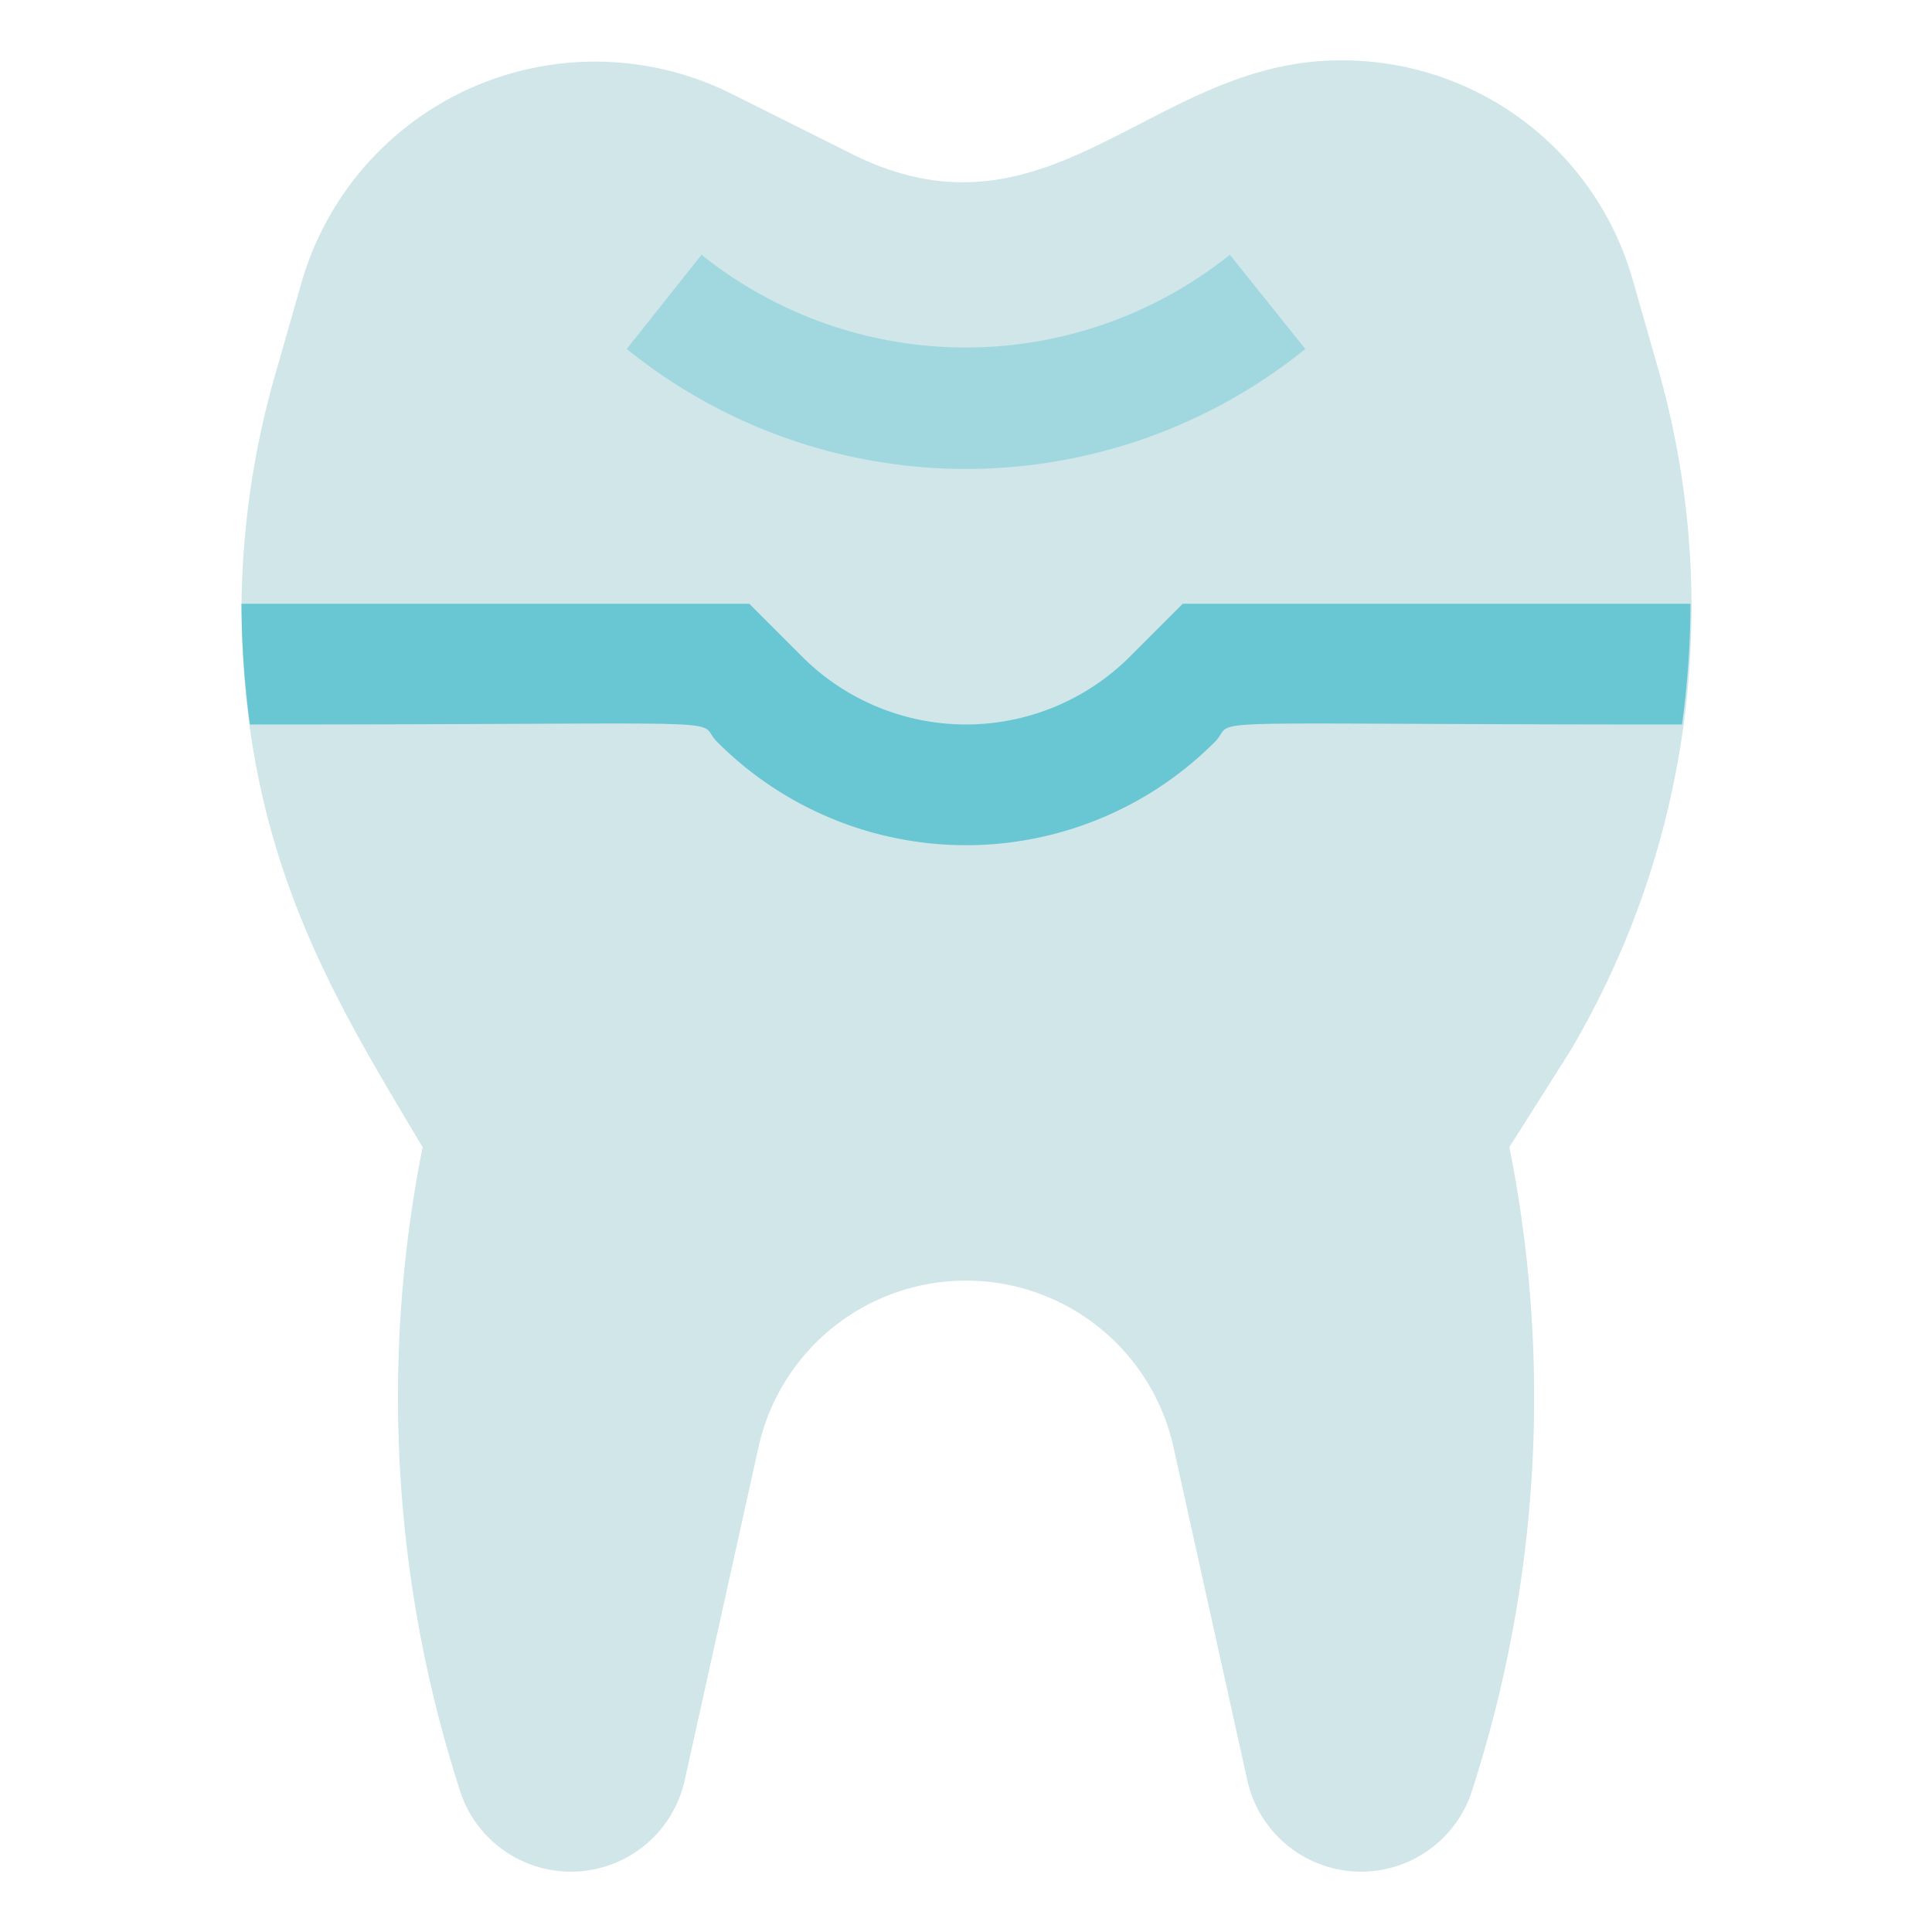 <svg xmlns="http://www.w3.org/2000/svg" height="512" viewBox="0 0 32 32" width="512"><g id="Prosthesis"><path d="m27.45 6.06-.4-1.4a5 5 0 0 0 -4.86-3.66c-3.11 0-4.8 3.19-8.08 1.55l-2-1a5.06 5.06 0 0 0 -7.11 3.11l-.4 1.4a14.41 14.41 0 0 0 -.6 3.94c0 4.12 1.54 6.55 3 9a21.19 21.19 0 0 0 .6 10.6 1.93 1.93 0 0 0 3.74-.11l1.23-5.55a3.52 3.52 0 0 1 6.86 0l1.23 5.55a1.93 1.93 0 0 0 3.74.11 21.13 21.13 0 0 0 .6-10.6l1-1.58a14.42 14.42 0 0 0 1.45-11.36z" fill="#d1e6e9"></path><path d="m10.38 5.78 1.24-1.56a7 7 0 0 0 8.75 0l1.25 1.56a8.94 8.94 0 0 1 -11.24 0z" fill="#a1d8df"></path><path d="m28 10a15.17 15.17 0 0 1 -.14 2c-8.55 0-7.33-.12-7.74.29a5.82 5.82 0 0 1 -8.24 0c-.41-.41.79-.29-7.74-.29a15.17 15.17 0 0 1 -.14-2h8.41l.88.88a3.84 3.84 0 0 0 5.42 0l.88-.88z" fill="#68c7d3"></path></g></svg>